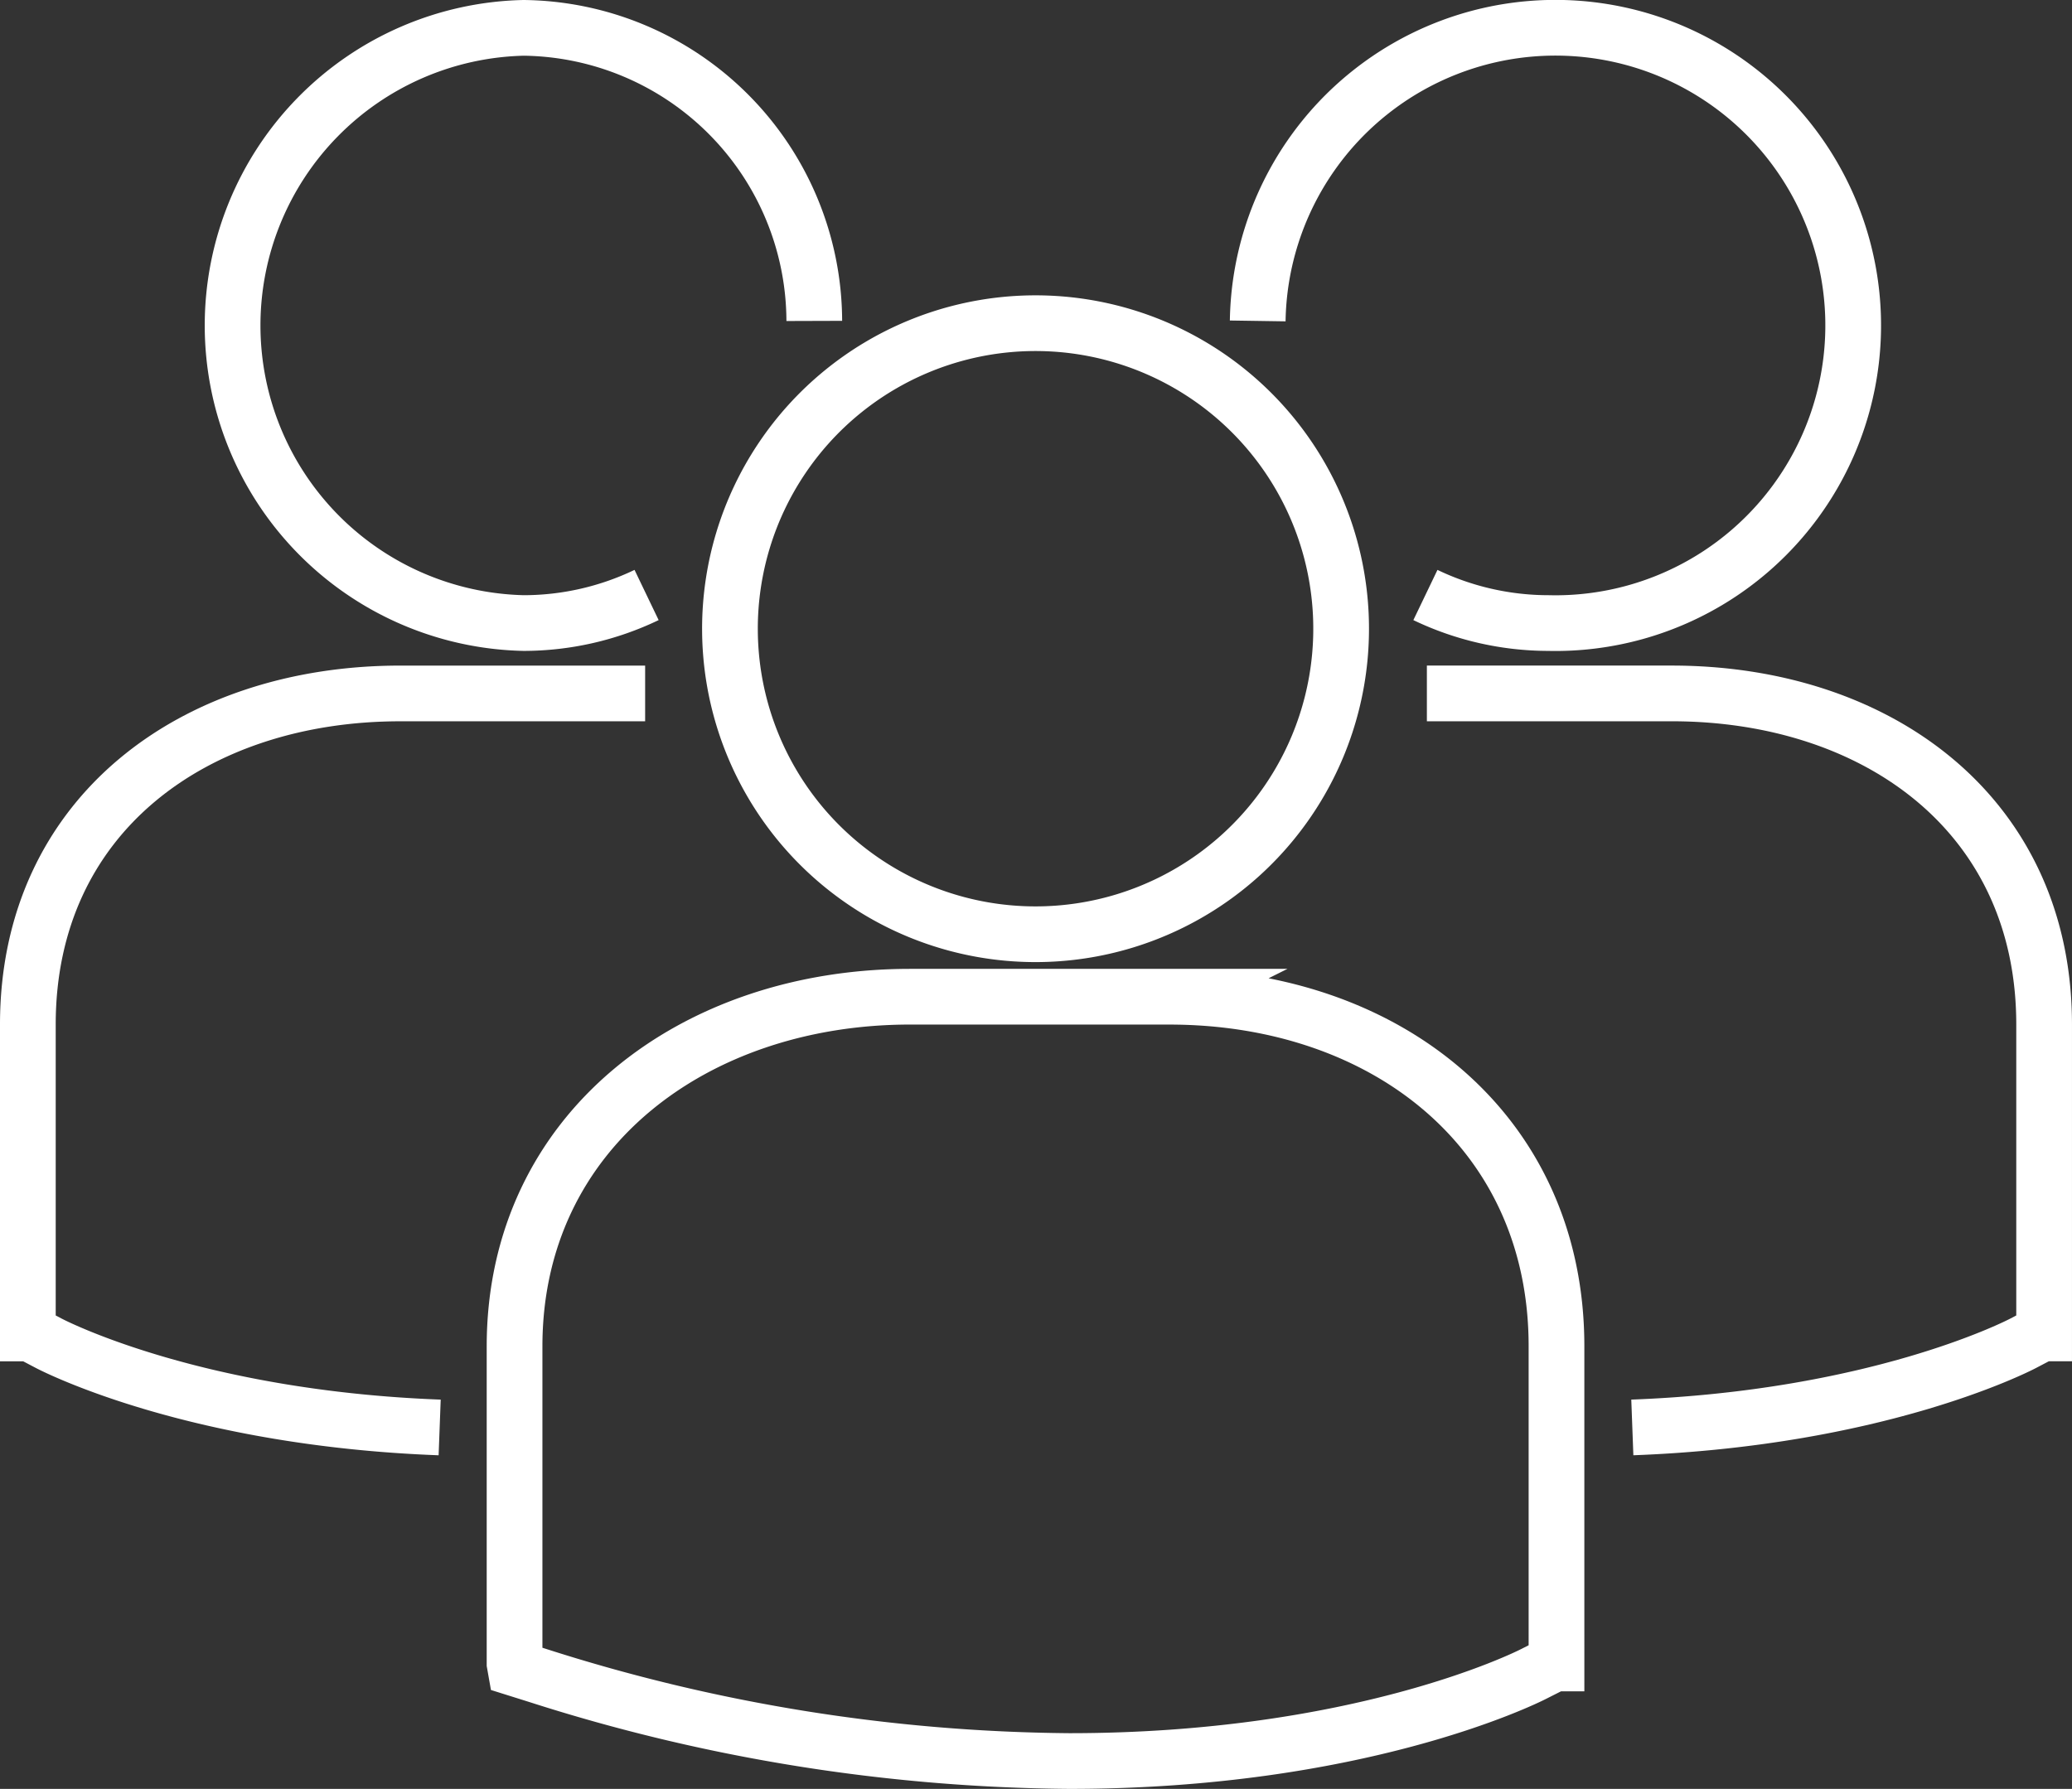 <svg xmlns="http://www.w3.org/2000/svg" width="111.569" height="96.345" viewBox="0 0 111.569 96.345">
  <rect x="0" y="0" width="111.569" height="96.345" fill="#333333" stroke="none"/>
  <g id="Group_178" data-name="Group 178" transform="translate(1.5 1.5)">
    <path id="Path_319" data-name="Path 319" d="M153.828,148.022a16.455,16.455,0,1,0-16.458-16.451,16.453,16.453,0,0,0,16.458,16.451Zm7.207,3.364H147.072c-11.618,0-21.3,7.214-21.3,18.832V187.3l.047.266,1.176.369a95.99,95.99,0,0,0,28.65,4.616c15.489,0,24.46-4.411,25.02-4.7l1.094-.553h.117V170.219c.007-11.618-9.227-18.832-20.843-18.832Zm-21.3-5.1" transform="translate(-99.565 -99.206)" fill="none" stroke="#fff" stroke-miterlimit="10" stroke-width="3"/>
    <path id="Path_320" data-name="Path 320" d="M313.276,74.713a15.333,15.333,0,0,0,6.618,1.511,16.033,16.033,0,1,0-15.648-16.272h0m20.171,59.594c13.02-.488,20.523-4.263,21.017-4.517l1.041-.546h.116V97.845c0-11.317-9-17.831-20.054-17.831H313.355" transform="translate(-238.023 -44.168)" fill="none" stroke="#fff" stroke-miterlimit="10" stroke-width="3"/>
    <path id="Path_321" data-name="Path 321" d="M51.23,59.952A15.835,15.835,0,0,0,35.582,44.168a16.032,16.032,0,0,0,0,32.056A15.332,15.332,0,0,0,42.2,74.713m6.856,18.271M42.122,80.015H28.939c-11.056,0-20.055,6.514-20.055,17.831v16.638H9l1.041.546c.495.254,8,4.029,21.017,4.517" transform="translate(-8.884 -44.168)" fill="none" stroke="#fff" stroke-miterlimit="10" stroke-width="3"/>
  </g>
</svg>
